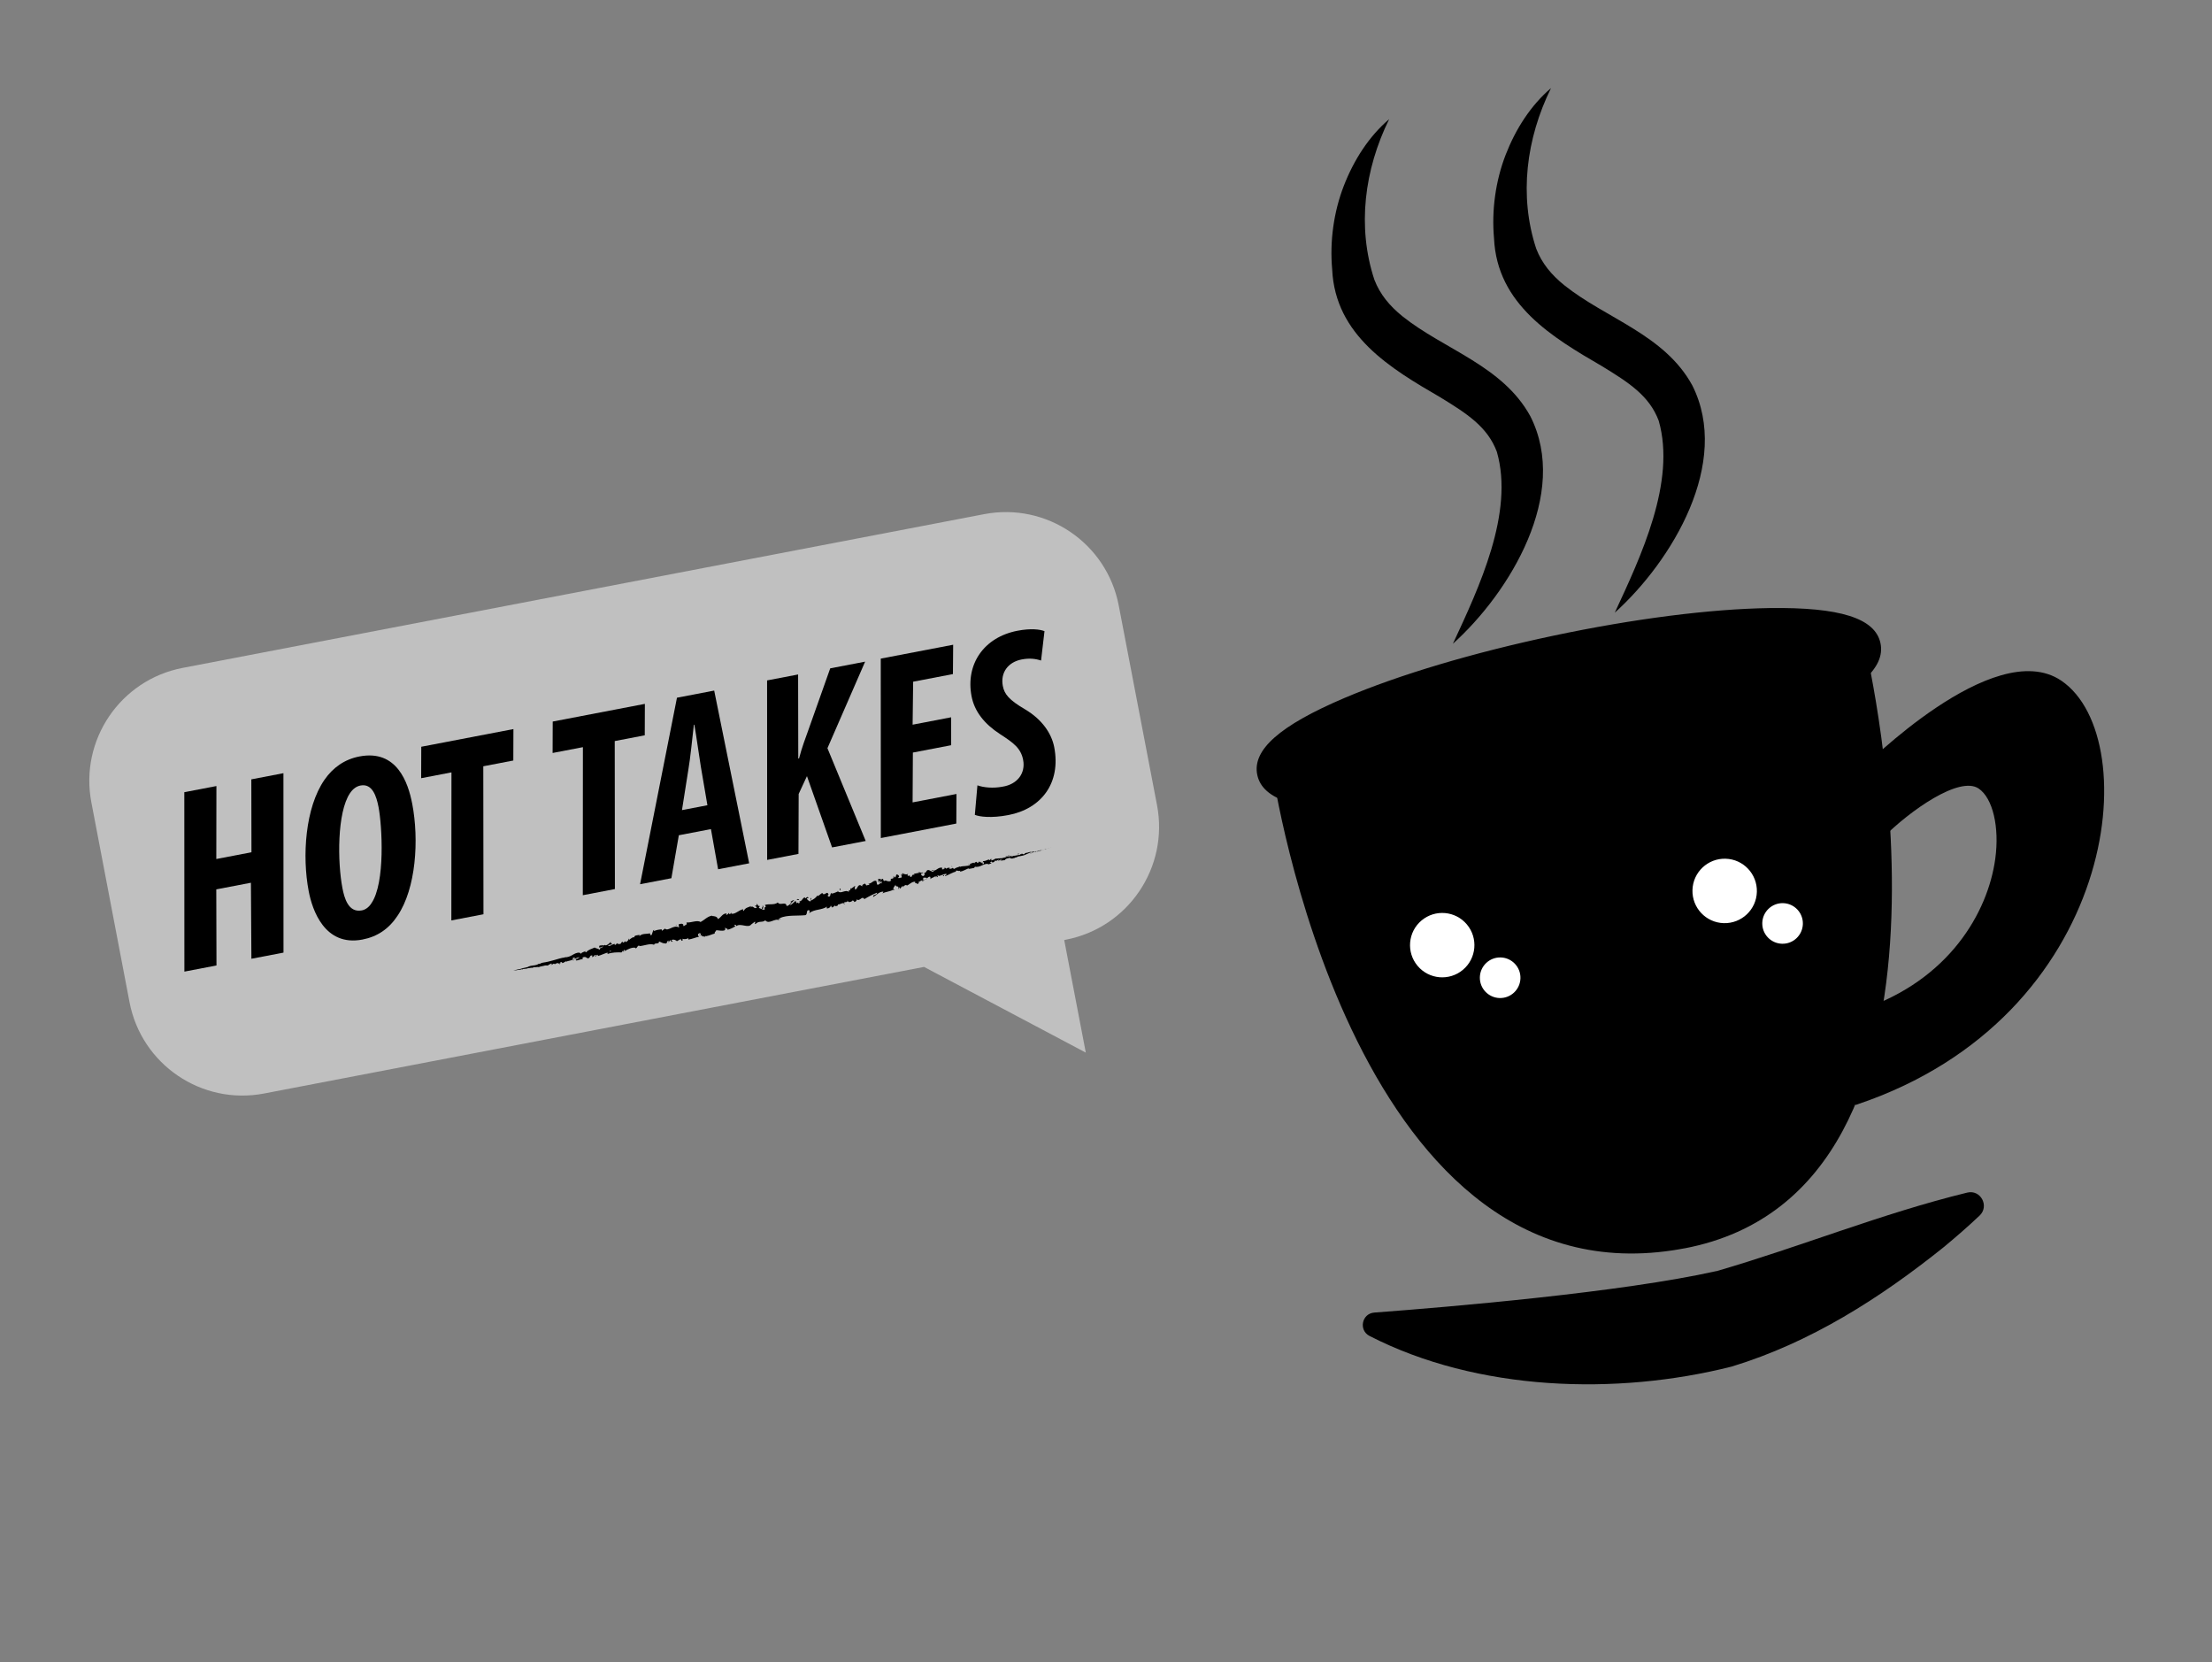 <svg width="185" height="139" viewBox="0 0 185 139" fill="none" xmlns="http://www.w3.org/2000/svg">
<rect x="0" y="0" width="185" height="139" fill="#808080" stroke="none"/>
<g clip-path="url(#clip0_168_832)">
<path d="M7.642 67.097C6.645 61.883 10.063 56.847 15.276 55.847L82.31 42.992C87.525 41.992 92.565 45.41 93.565 50.625L96.767 67.323C97.767 72.539 94.35 77.578 89.134 78.578L89.006 78.603L90.812 88.018L77.282 80.851L22.088 91.436C16.87 92.436 11.83 89.016 10.832 83.797L7.642 67.097Z" fill="white" fill-opacity="0.5" style="fill:white;fill-opacity:0.5;"/>
<path d="M18.1 65.727L18.09 71.828L21.031 71.264L21.02 65.167L23.705 64.652L23.71 79.655L21.026 80.169L20.986 73.812L18.088 74.367L18.105 80.729L15.421 81.244L15.415 66.241L18.1 65.727Z" fill="#774294" style="fill:#774294;fill:color(display-p3 0.468 0.259 0.579);fill-opacity:1;"/>
<path d="M34.474 67.192C35.059 70.24 34.791 74.299 33.246 76.576C32.522 77.673 31.556 78.324 30.31 78.563C27.154 79.168 26.119 76.094 25.819 74.527C25.255 71.587 25.523 67.529 27.145 65.192C27.843 64.192 28.8 63.495 30.066 63.252C33.2 62.651 34.138 65.455 34.472 67.192L34.474 67.192ZM29.274 66.32C28.18 67.933 28.226 72.108 28.638 74.255C28.794 75.071 29.127 76.343 30.264 76.125C30.566 76.067 30.858 75.855 31.064 75.526C32.231 73.834 31.96 69.054 31.659 67.487C31.486 66.585 31.144 65.493 30.155 65.682C29.811 65.748 29.518 65.961 29.274 66.32Z" fill="#774294" style="fill:#774294;fill:color(display-p3 0.468 0.259 0.579);fill-opacity:1;"/>
<path d="M37.758 64.584L35.224 65.07L35.233 62.441L42.94 60.964L42.931 63.592L40.42 64.074L40.434 76.448L37.749 76.963L37.758 64.584Z" fill="#774294" style="fill:#774294;fill:color(display-p3 0.468 0.259 0.579);fill-opacity:1;"/>
<path d="M48.751 62.476L46.217 62.962L46.226 60.334L53.933 58.856L53.924 61.484L51.413 61.966L51.427 74.34L48.743 74.855L48.751 62.476Z" fill="#774294" style="fill:#774294;fill:color(display-p3 0.468 0.259 0.579);fill-opacity:1;"/>
<path d="M56.774 69.842L56.151 73.434L53.532 73.937L56.618 58.341L59.732 57.744L62.657 72.187L60.058 72.685L59.459 69.327L56.774 69.842ZM59.165 67.334L58.617 64.123C58.471 63.237 58.264 61.696 58.073 60.597L58.031 60.606C57.897 61.766 57.729 63.447 57.58 64.298L57.037 67.739L59.161 67.332L59.165 67.334Z" fill="#774294" style="fill:#774294;fill:color(display-p3 0.468 0.259 0.579);fill-opacity:1;"/>
<path d="M64.154 56.895L66.75 56.397L66.763 63.429L66.828 63.417C67.085 62.433 67.356 61.756 67.616 61.019L69.435 55.886L72.355 55.325L69.203 62.563L72.403 70.32L69.591 70.859L67.489 64.897L66.797 66.389L66.779 71.401L64.16 71.904L64.155 56.901L64.154 56.895Z" fill="#774294" style="fill:#774294;fill:color(display-p3 0.468 0.259 0.579);fill-opacity:1;"/>
<path d="M79.547 62.313L76.348 62.927L76.325 67.094L79.996 66.39L79.981 68.864L73.668 70.075L73.662 55.072L79.717 53.911L79.698 56.364L76.371 57.002L76.326 60.596L79.547 59.978L79.551 62.316L79.547 62.313Z" fill="#774294" style="fill:#774294;fill:color(display-p3 0.468 0.259 0.579);fill-opacity:1;"/>
<path d="M81.75 65.669C82.276 65.857 83.068 65.929 83.841 65.781C85.072 65.589 85.787 64.673 85.569 63.536C85.384 62.569 84.762 62.11 83.645 61.39C82.321 60.529 81.499 59.487 81.256 58.219C80.741 55.534 82.29 53.279 85.103 52.74C86.22 52.526 86.974 52.626 87.356 52.774L87.069 55.232C86.595 55.078 86.094 55.018 85.448 55.142C84.311 55.36 83.657 56.243 83.871 57.358C84.003 58.046 84.384 58.527 85.763 59.333C87.144 60.159 87.947 61.317 88.17 62.477C88.746 65.483 87.088 67.626 84.338 68.153C82.879 68.433 81.893 68.289 81.53 68.134L81.747 65.666L81.75 65.669Z" fill="#774294" style="fill:#774294;fill:color(display-p3 0.468 0.259 0.579);fill-opacity:1;"/>
<path d="M87.933 70.866C87.955 70.862 87.944 70.864 87.879 70.879L87.835 70.894L87.936 70.866L87.933 70.866Z" fill="#F0934B" style="fill:#F0934B;fill:color(display-p3 0.941 0.577 0.294);fill-opacity:1;"/>
<path d="M87.493 70.969C87.418 70.989 87.333 71.023 87.383 71.022C87.456 70.991 87.474 70.99 87.554 70.96C87.618 70.945 87.667 70.936 87.659 70.94C87.69 70.934 87.732 70.92 87.793 70.903C87.708 70.919 87.6 70.942 87.489 70.976C87.463 70.981 87.488 70.97 87.493 70.969Z" fill="#F0934B" style="fill:#F0934B;fill:color(display-p3 0.941 0.577 0.294);fill-opacity:1;"/>
<path d="M81.074 72.275L81.118 72.279C81.118 72.279 81.091 72.272 81.074 72.275Z" fill="#F0934B" style="fill:#F0934B;fill:color(display-p3 0.941 0.577 0.294);fill-opacity:1;"/>
<path d="M77.089 73.047C77.119 73.039 77.127 73.02 77.124 73.009C77.098 73.022 77.078 73.038 77.089 73.047Z" fill="#F0934B" style="fill:#F0934B;fill:color(display-p3 0.941 0.577 0.294);fill-opacity:1;"/>
<path d="M76.374 73.028C76.389 73.028 76.404 73.028 76.416 73.029C76.396 73.018 76.381 73.015 76.374 73.028Z" fill="#F0934B" style="fill:#F0934B;fill:color(display-p3 0.941 0.577 0.294);fill-opacity:1;"/>
<path d="M81.073 72.276L80.959 72.265C80.96 72.3 81.021 72.28 81.073 72.276Z" fill="#F0934B" style="fill:#F0934B;fill:color(display-p3 0.941 0.577 0.294);fill-opacity:1;"/>
<path d="M86.628 71.239C86.651 71.232 86.667 71.222 86.684 71.216L86.63 71.236L86.632 71.241L86.628 71.239Z" fill="#F0934B" style="fill:#F0934B;fill:color(display-p3 0.941 0.577 0.294);fill-opacity:1;"/>
<path d="M82.81 71.841L82.842 71.835C82.842 71.835 82.855 71.809 82.862 71.795L82.81 71.841Z" fill="#F0934B" style="fill:#F0934B;fill:color(display-p3 0.941 0.577 0.294);fill-opacity:1;"/>
<path d="M84.155 71.564C84.123 71.571 84.125 71.627 84.118 71.656C84.131 71.629 84.152 71.613 84.177 71.602C84.175 71.591 84.167 71.58 84.155 71.564Z" fill="#F0934B" style="fill:#F0934B;fill:color(display-p3 0.941 0.577 0.294);fill-opacity:1;"/>
<path d="M86.307 71.211L86.343 71.198C86.343 71.198 86.318 71.206 86.307 71.211Z" fill="#F0934B" style="fill:#F0934B;fill:color(display-p3 0.941 0.577 0.294);fill-opacity:1;"/>
<path d="M81.842 72.016C81.842 72.016 81.828 71.994 81.821 71.989C81.823 72.001 81.831 72.009 81.842 72.016Z" fill="#F0934B" style="fill:#F0934B;fill:color(display-p3 0.941 0.577 0.294);fill-opacity:1;"/>
<path d="M44.489 80.912C44.489 80.912 44.488 80.909 44.488 80.906C44.478 80.907 44.476 80.911 44.489 80.912Z" fill="#F0934B" style="fill:#F0934B;fill:color(display-p3 0.941 0.577 0.294);fill-opacity:1;"/>
<path d="M42.908 81.144L42.931 81.136L42.934 81.136L42.908 81.144Z" fill="#F0934B" style="fill:#F0934B;fill:color(display-p3 0.941 0.577 0.294);fill-opacity:1;"/>
<path d="M75.094 73.113C75.094 73.113 75.096 73.112 75.099 73.112C75.127 73.092 75.111 73.098 75.094 73.113Z" fill="#F0934B" style="fill:#F0934B;fill:color(display-p3 0.941 0.577 0.294);fill-opacity:1;"/>
<path d="M63.744 75.699C63.904 75.81 63.575 75.929 63.806 76.041C63.774 75.982 63.925 75.753 63.744 75.699Z" fill="#F0934B" style="fill:#F0934B;fill:color(display-p3 0.941 0.577 0.294);fill-opacity:1;"/>
<path d="M86.594 71.246L86.54 71.262C86.566 71.257 86.583 71.254 86.594 71.246Z" fill="#F0934B" style="fill:#F0934B;fill:color(display-p3 0.941 0.577 0.294);fill-opacity:1;"/>
<path d="M63.806 76.041L63.828 76.052C63.819 76.047 63.812 76.043 63.806 76.041Z" fill="#F0934B" style="fill:#F0934B;fill:color(display-p3 0.941 0.577 0.294);fill-opacity:1;"/>
<path d="M72.248 73.787C72.259 73.812 72.277 73.83 72.292 73.845C72.289 73.831 72.277 73.812 72.248 73.787Z" fill="#F0934B" style="fill:#F0934B;fill:color(display-p3 0.941 0.577 0.294);fill-opacity:1;"/>
<path d="M74.427 73.538L74.369 73.532C74.394 73.539 74.413 73.541 74.427 73.538Z" fill="#F0934B" style="fill:#F0934B;fill:color(display-p3 0.941 0.577 0.294);fill-opacity:1;"/>
<path d="M71.195 74.236C71.164 74.23 71.149 74.212 71.115 74.24C71.12 74.248 71.126 74.252 71.13 74.255C71.141 74.232 71.156 74.217 71.195 74.233L71.195 74.236Z" fill="#F0934B" style="fill:#F0934B;fill:color(display-p3 0.941 0.577 0.294);fill-opacity:1;"/>
<path d="M70.045 74.49C70.045 74.49 70.063 74.508 70.074 74.517C70.085 74.512 70.099 74.507 70.11 74.502L70.046 74.493L70.045 74.49Z" fill="#F0934B" style="fill:#F0934B;fill:color(display-p3 0.941 0.577 0.294);fill-opacity:1;"/>
<path d="M48.014 80.294C47.984 80.279 47.963 80.26 47.944 80.239C47.974 80.287 47.805 80.334 48.014 80.294Z" fill="#F0934B" style="fill:#F0934B;fill:color(display-p3 0.941 0.577 0.294);fill-opacity:1;"/>
<path d="M86.624 71.224C86.624 71.224 86.609 71.236 86.593 71.242L86.628 71.229C86.628 71.229 86.63 71.223 86.621 71.221L86.624 71.224Z" fill="#F0934B" style="fill:#F0934B;fill:color(display-p3 0.941 0.577 0.294);fill-opacity:1;"/>
<path d="M71.417 75.431L71.23 75.452C71.283 75.453 71.352 75.446 71.417 75.431Z" fill="#F0934B" style="fill:#F0934B;fill:color(display-p3 0.941 0.577 0.294);fill-opacity:1;"/>
<path d="M56.297 78.673L56.258 78.697C56.275 78.697 56.289 78.691 56.297 78.673Z" fill="#F0934B" style="fill:#F0934B;fill:color(display-p3 0.941 0.577 0.294);fill-opacity:1;"/>
<path d="M70.696 75.604C70.652 75.559 70.609 75.535 70.568 75.522C70.561 75.535 70.558 75.548 70.555 75.566L70.695 75.601L70.696 75.604Z" fill="#F0934B" style="fill:#F0934B;fill:color(display-p3 0.941 0.577 0.294);fill-opacity:1;"/>
<path d="M46.764 80.601C46.942 80.576 46.831 80.515 46.859 80.465C47.063 80.405 46.97 80.506 47.049 80.532C47.176 80.49 47.259 80.397 47.356 80.382C47.367 80.394 47.386 80.397 47.369 80.418C47.493 80.326 47.779 80.342 47.918 80.221C47.931 80.227 47.941 80.234 47.945 80.239C47.908 80.199 47.893 80.152 47.892 80.117C47.972 80.101 48.022 80.027 48.069 80.083C48.02 80.092 48.022 80.118 48.003 80.14L48.08 80.095C48.173 80.169 47.975 80.148 47.99 80.213C48.144 80.154 48.314 80.039 48.441 80.041C48.487 80.129 48.16 80.13 48.343 80.178L48.146 80.18C48.324 80.293 48.027 80.191 48.196 80.315C48.452 80.298 48.466 80.219 48.722 80.202C48.766 80.138 48.687 80.126 48.731 80.065C49.062 79.895 49.066 80.26 49.297 80.08C49.35 79.999 49.344 79.865 49.548 79.896L49.511 80.027C49.756 79.995 49.609 79.829 49.883 79.859C49.849 79.915 49.703 79.934 49.743 79.945C49.929 80.009 49.844 79.854 49.968 79.828L50.021 79.933C50.274 79.869 50.539 79.73 50.819 79.65C50.812 79.689 50.77 79.736 50.846 79.76C51.193 79.631 51.616 79.624 51.984 79.639L52.09 79.5C52.121 79.494 52.16 79.54 52.13 79.569C52.275 79.586 52.121 79.494 52.175 79.437C52.251 79.413 52.293 79.482 52.252 79.528C52.469 79.386 52.883 79.177 53.164 79.256L53.123 79.302C53.331 79.312 53.287 79.005 53.493 79.084L53.464 79.113C53.9 79.082 54.341 78.862 54.709 78.998C54.726 78.794 55.149 78.999 55.114 78.723C55.386 78.806 55.328 78.871 55.692 78.895C55.785 78.889 55.789 78.694 55.894 78.641L55.931 78.787L56.048 78.6L56.17 78.759L56.268 78.699C56.223 78.699 56.164 78.651 56.159 78.608C56.307 78.506 56.584 78.627 56.605 78.705L56.966 78.498C56.972 78.561 56.911 78.596 56.868 78.646C57.042 78.448 56.941 78.8 57.101 78.616C57.069 78.587 57.095 78.523 57.092 78.491C57.209 78.563 57.425 78.522 57.576 78.448L57.568 78.562C57.862 78.529 58.168 78.385 58.491 78.317C58.362 78.292 58.345 78.094 58.438 78.056L58.516 78.215C58.552 78.099 58.401 78.172 58.499 78.018C58.624 78.011 58.624 78.194 58.566 78.261L58.699 78.171C58.72 78.22 58.691 78.255 58.695 78.319C58.731 78.2 58.989 78.437 59.032 78.234L59.053 78.283C59.38 78.217 59.513 78.127 59.775 78.062C59.746 77.911 59.857 77.922 59.907 77.783C60.111 77.788 60.356 77.862 60.585 77.798C60.732 77.687 60.602 77.659 60.656 77.551C60.699 77.687 60.929 77.623 60.832 77.75C61.108 77.668 61.184 77.644 61.512 77.452C61.462 77.403 61.412 77.388 61.422 77.334C61.479 77.296 61.58 77.359 61.587 77.428L61.573 77.446C61.922 77.146 62.586 77.656 62.834 77.29L62.82 77.307L63.113 77.08C63.27 77.07 63.046 77.208 63.179 77.271C63.478 76.954 63.745 77.18 64.003 76.956C64.325 77.331 64.797 76.745 65.163 76.949L65.124 76.853C65.181 76.736 65.231 76.889 65.295 76.9C65.269 76.823 65.19 76.829 65.225 76.763C65.862 76.491 66.634 76.596 67.337 76.526C67.594 76.495 67.362 75.976 67.73 76.141L67.683 76.348C68.137 76.007 68.715 76.115 69.167 75.81C69.146 75.858 69.157 75.915 69.109 75.924C69.244 76.031 69.496 75.838 69.473 75.731C69.551 75.724 69.514 75.823 69.573 75.868C69.695 75.921 69.797 75.636 69.881 75.755C69.897 75.773 69.862 75.806 69.843 75.819C69.896 75.738 70.165 75.757 70.065 75.623C70.266 75.652 70.405 75.472 70.572 75.526C70.629 75.335 70.905 75.53 70.882 75.286C70.924 75.535 71.25 75.404 71.341 75.263C71.319 75.347 71.46 75.314 71.437 75.428C71.569 75.391 71.681 75.316 71.629 75.199C71.941 75.425 72.069 74.849 72.292 75.181C72.659 74.957 73.006 74.782 73.35 74.642C73.389 74.874 72.963 74.76 73.033 75.001C73.349 74.819 73.497 74.579 73.846 74.553C73.939 74.561 73.82 74.664 73.799 74.709C74.117 74.533 74.457 74.569 74.728 74.372C74.732 74.392 74.706 74.423 74.678 74.446C74.735 74.424 74.822 74.445 74.794 74.347L74.744 74.39C74.617 74.266 74.91 74.03 74.905 73.955C74.87 74.262 75.217 73.954 75.14 74.349C75.176 74.322 75.211 74.262 75.188 74.198C75.251 74.204 75.278 74.237 75.235 74.325C75.436 74.219 75.337 74.134 75.529 74.089C75.538 74.137 75.505 74.164 75.496 74.225C75.572 74.11 75.65 73.995 75.821 73.994C75.817 74.025 75.844 74.055 75.796 74.067C76.072 73.982 76.218 73.715 76.542 73.726C76.495 73.942 76.661 73.765 76.716 73.926L76.869 73.835L76.786 73.771C76.93 73.737 77.031 73.588 77.168 73.612L77.077 73.706L77.339 73.609L77.172 73.585C77.299 73.466 77.11 73.385 77.313 73.384C77.277 73.409 77.458 73.353 77.555 73.429C77.615 73.361 77.676 73.291 77.791 73.307C77.829 73.35 77.808 73.487 77.834 73.514C77.873 73.368 78.162 73.395 78.22 73.237C78.198 73.276 78.213 73.356 78.228 73.371L78.264 73.252C78.338 73.27 78.352 73.282 78.356 73.349C78.56 73.319 78.249 73.172 78.507 73.196C78.488 73.209 78.502 73.221 78.466 73.248C78.714 73.233 78.914 73.074 79.145 73.068C79.244 73.196 78.961 73.15 79.063 73.255C79.373 73.145 79.68 72.921 79.994 72.879L79.935 72.878C79.934 72.678 80.184 72.916 80.319 72.79C80.284 72.811 80.293 72.904 80.298 72.882C80.514 72.858 80.717 72.728 81.022 72.596L80.993 72.649C81.125 72.659 81.324 72.591 81.463 72.576C81.494 72.523 81.571 72.511 81.512 72.464C81.975 72.59 82.272 72.153 82.679 72.246C82.634 72.257 82.582 72.306 82.618 72.296L82.921 72.185C82.884 72.133 82.872 72.159 82.795 72.129C82.828 72.085 82.907 72.037 82.986 72.019C82.856 72.091 83.01 72.112 83.075 72.129C83.061 72.114 83.077 72.09 83.067 72.071C83.253 72.133 83.067 71.95 83.306 71.966L83.301 71.997C83.379 71.961 83.448 71.907 83.54 71.895C83.592 71.947 83.458 71.943 83.466 71.998C83.592 71.962 83.689 71.822 83.816 71.857C83.766 71.887 83.69 71.904 83.639 71.935C83.78 71.976 83.79 71.953 83.885 71.941L83.877 71.942L84.096 71.915L84.039 71.911C84.163 71.728 84.354 71.804 84.546 71.667C84.359 71.797 84.521 71.722 84.521 71.781C84.577 71.781 84.665 71.777 84.646 71.801C84.735 71.731 84.82 71.788 84.946 71.69C84.955 71.706 85.053 71.664 85.041 71.71C85.168 71.662 85.005 71.691 85.01 71.669C85.2 71.568 85.492 71.603 85.766 71.462C86.009 71.374 86.046 71.326 86.275 71.255C86.356 71.252 86.22 71.307 86.22 71.307C86.349 71.291 86.444 71.264 86.561 71.224C86.54 71.237 86.563 71.239 86.601 71.237C86.696 71.21 86.658 71.194 86.787 71.172C86.765 71.185 86.743 71.204 86.7 71.227C86.81 71.188 86.917 71.147 87.032 71.113C87.065 71.116 86.964 71.147 86.927 71.166C87.055 71.127 87.261 71.066 87.299 71.044L87.213 71.061C87.262 71.052 87.24 71.064 87.205 71.077C87.095 71.119 87.044 71.114 87.034 71.11L87.115 71.086C87.021 71.074 86.783 71.17 86.618 71.213L86.679 71.163L86.515 71.233C86.477 71.232 86.447 71.217 86.528 71.192C86.403 71.201 86.426 71.23 86.317 71.233C86.306 71.232 86.311 71.228 86.319 71.224L86.205 71.26C86.226 71.247 86.179 71.233 86.251 71.225C86.033 71.24 85.918 71.33 85.831 71.311L85.848 71.308C85.559 71.384 85.826 71.347 85.621 71.443L85.451 71.372L85.431 71.423C85.4 71.429 85.34 71.441 85.348 71.418C85.243 71.474 85.371 71.435 85.312 71.478C85.157 71.467 84.918 71.59 84.865 71.517C84.822 71.567 85.01 71.516 84.863 71.579C84.797 71.498 84.687 71.634 84.544 71.623C84.574 71.564 84.707 71.565 84.562 71.549C84.501 71.649 84.298 71.585 84.189 71.62C84.204 71.694 83.951 71.701 83.77 71.768C83.776 71.741 83.407 71.799 83.222 71.803L83.225 71.787C83.211 71.881 83.026 71.905 82.899 71.95C82.891 71.892 82.91 71.865 82.976 71.826L82.851 71.85C82.828 71.887 82.795 71.911 82.717 71.938L82.732 71.861C82.568 71.896 82.42 72.015 82.197 72.008C82.203 72.084 82.41 72.168 82.2 72.27C82.184 72.232 82.16 72.168 82.213 72.138C82.194 72.147 82.151 72.185 82.109 72.178L82.184 72.093C82.082 72.083 82.147 72.159 82.069 72.168C82.058 72.111 82.001 72.14 82.004 72.092C82.023 72.083 82.076 72.102 82.101 72.074C82.011 72.082 81.9 72.071 81.854 72.032C81.869 72.065 81.869 72.112 81.811 72.132C81.647 72.169 81.738 72.073 81.636 72.063C81.604 72.113 81.491 72.09 81.508 72.181C81.46 72.191 81.44 72.15 81.415 72.128C81.338 72.185 81.02 72.222 81.139 72.302L81.163 72.304C81.163 72.304 81.154 72.305 81.15 72.312C80.894 72.467 80.559 72.381 80.292 72.482L80.285 72.448C80.129 72.523 79.922 72.55 79.823 72.652C79.775 72.661 79.695 72.612 79.703 72.563C79.583 72.615 79.577 72.661 79.382 72.639C79.494 72.547 79.325 72.591 79.5 72.566C79.33 72.57 79.278 72.515 79.125 72.656C79.164 72.548 78.974 72.558 78.903 72.604L79.033 72.65C78.948 72.681 78.87 72.69 78.788 72.697L78.8 72.559C78.425 72.463 78.258 72.958 77.938 72.736C77.871 72.849 78.135 72.766 78.083 72.894C77.924 72.91 77.718 72.743 77.67 72.752C77.439 72.717 77.519 72.996 77.285 72.991C77.326 73.036 77.383 73.164 77.229 73.25C77.069 73.266 76.989 73.075 77.077 73.013C77.113 73.001 77.136 73.014 77.137 73.031C77.181 73.002 77.242 72.967 77.169 72.925L77.162 72.979C77.073 72.944 76.861 72.993 76.892 72.895C76.786 72.969 76.86 72.99 76.953 72.999C76.737 72.964 76.644 73.058 76.427 73.053C76.467 73.075 76.51 73.131 76.479 73.137C76.165 73.132 76.371 73.267 76.172 73.335C76.037 73.278 76.168 73.129 75.98 73.242C75.841 73.212 75.921 73.103 75.96 73.048C75.799 73.191 75.595 73.05 75.486 73.05L75.574 72.986C75.522 73.023 75.474 73.032 75.423 73.042L75.504 73.141C75.44 73.133 75.392 73.142 75.383 73.097C75.34 73.181 75.47 73.272 75.376 73.396C75.285 73.354 75.155 73.506 75.095 73.364C75.349 73.365 75.035 73.219 75.235 73.154C75.198 73.179 75.15 73.188 75.09 73.182C75.078 73.167 75.09 73.15 75.105 73.138C74.843 73.05 75.038 73.328 74.797 73.377C74.809 73.286 74.703 73.227 74.67 73.251C74.766 73.233 74.748 73.383 74.676 73.468C74.507 73.433 74.521 73.554 74.438 73.564L74.537 73.574C74.526 73.668 74.447 73.674 74.347 73.723C74.323 73.657 74.435 73.656 74.389 73.632C74.305 73.81 74.084 73.531 73.942 73.671C73.851 73.626 73.896 73.505 73.82 73.479C73.661 73.633 73.592 73.399 73.418 73.535C73.501 73.643 73.504 73.613 73.393 73.758L73.694 73.606L73.529 73.823C73.626 73.805 73.716 73.705 73.779 73.711C73.704 73.828 73.707 73.798 73.774 73.886C73.601 73.736 73.537 74.049 73.355 73.96L73.292 73.66C73.031 73.574 72.919 73.899 72.602 73.889L72.711 73.921C72.697 74.051 72.53 73.98 72.446 74.049C72.432 73.945 72.363 73.92 72.308 73.866C72.331 73.941 72.089 73.908 72.109 74.117L71.944 74.01C71.689 74.005 71.737 74.365 71.496 74.382C71.539 74.252 71.417 74.202 71.555 74.087C71.478 74.102 71.403 74.099 71.418 74.172C71.357 74.116 71.236 74.361 71.142 74.275C71.12 74.33 71.136 74.442 71.047 74.453C71.032 74.435 71.037 74.402 71.037 74.402C71.047 74.453 70.918 74.504 71.019 74.603C70.707 74.323 70.36 74.776 70.087 74.537C69.927 74.609 69.73 74.691 69.579 74.731C69.581 74.696 69.569 74.677 69.599 74.683C69.365 74.628 69.541 75.025 69.276 74.966C69.112 74.818 69.382 74.843 69.29 74.793C69.175 74.44 69.011 74.905 68.801 74.733L68.836 74.703C68.686 74.608 68.566 74.905 68.358 74.927C68.358 74.927 68.36 74.894 68.347 74.873C68.25 75.089 68.005 75.21 67.822 75.304C67.852 75.148 67.892 75.208 67.823 75.074C67.739 75.114 67.901 75.301 67.737 75.379C67.662 75.314 67.522 75.273 67.469 75.124L67.632 75.078C67.502 74.897 67.421 75.133 67.326 75.116L67.318 75.026C67.075 75.111 67.12 75.333 66.846 75.379L66.89 75.439C66.794 75.69 66.739 75.344 66.629 75.539L66.535 75.327C66.45 75.402 66.243 75.619 66.079 75.7C66.14 75.512 66.325 75.382 66.43 75.256C66.334 75.274 66.106 75.347 66.082 75.467C66.114 75.437 66.152 75.371 66.198 75.397C66.119 75.598 65.983 75.722 65.79 75.762C65.727 75.323 65.264 75.768 65.049 75.464C64.747 75.702 64.361 75.549 63.971 75.668C64.188 75.972 63.857 75.705 63.96 76.042C63.874 76.085 63.836 76.086 63.824 76.068L63.499 75.927C63.409 75.844 63.569 75.831 63.543 75.756C63.334 75.776 63.425 75.632 63.271 75.57C63.326 75.686 63.24 75.761 63.115 75.741L63.312 75.862C63.071 76.109 63.003 75.633 62.761 75.879L62.826 75.752C62.694 75.848 62.289 75.876 62.207 76.183C62.17 76.149 62.116 76.065 62.176 76.024C61.819 76.066 61.468 76.496 61.159 76.393L61.166 76.306C61.105 76.345 61.088 76.486 60.988 76.423C60.984 76.388 60.995 76.336 60.965 76.336C60.937 76.374 60.826 76.519 60.73 76.493L60.782 76.383C60.418 76.358 60.312 76.73 60.041 76.852C59.987 76.615 59.704 76.602 59.562 76.596L59.555 76.562C59.158 76.629 58.934 76.92 58.587 77.096C58.302 76.903 57.795 77.18 57.4 77.132C57.464 77.158 57.431 77.309 57.37 77.347C57.275 77.324 57.169 77.559 57.135 77.351L57.166 77.345C57.058 77.165 56.894 77.261 56.755 77.291L56.792 77.558C56.347 77.269 55.883 77.924 55.611 77.643C55.539 77.728 55.432 77.754 55.36 77.838L55.334 77.705C55.086 77.732 54.965 77.746 54.676 77.855L54.714 77.747C54.547 77.782 54.589 78.172 54.436 78.219L54.346 78.042C54.054 78.118 53.722 78.032 53.474 78.274C53.472 78.248 53.47 78.192 53.513 78.172C53.374 78.201 52.956 78.19 53.062 78.421C53.023 78.263 52.759 78.482 52.617 78.588L52.615 78.468C52.516 78.646 52.521 78.686 52.343 78.771C52.295 78.768 52.283 78.691 52.348 78.705C52.187 78.683 52.258 78.837 52.067 78.824L52.118 78.737C51.964 78.767 51.986 78.801 51.919 78.902C51.835 78.968 51.627 78.944 51.583 78.855C51.575 78.918 51.511 79.016 51.416 79.01C51.395 78.979 51.424 78.947 51.436 78.933C51.167 78.928 51.087 79.144 50.891 79.088C50.879 79.055 50.864 79.043 50.849 79.037C51.048 78.987 51.213 78.952 51.197 78.964C51.176 78.868 51.01 78.897 51.109 78.733C50.997 78.84 50.809 79.047 50.641 79.047C50.631 79.04 50.621 79.033 50.612 79.02L50.627 79.005C50.589 79.007 50.557 79.025 50.532 79.047C50.479 79.046 50.443 79.044 50.395 79.056C50.359 78.989 50.203 79.066 50.121 79.085C50.15 79.177 50.04 79.189 50.156 79.24C50.141 79.237 50.169 79.226 50.221 79.207C50.232 79.202 50.245 79.197 50.253 79.189L50.249 79.199C50.302 79.183 50.369 79.164 50.447 79.14C50.395 79.206 50.337 79.261 50.235 79.234C50.207 79.304 50.177 79.378 50.157 79.414C50.016 79.308 49.79 79.296 49.741 79.226C49.507 79.341 49.17 79.415 49.051 79.611C48.984 79.648 48.961 79.587 48.928 79.57C48.965 79.545 49.013 79.533 49.031 79.506C48.901 79.581 48.621 79.629 48.61 79.74C48.424 79.738 48.687 79.619 48.449 79.7L48.474 79.66C48.217 79.642 48.039 79.761 47.853 79.865C47.664 79.972 47.466 80.063 47.182 80.043C47.221 80.045 47.241 80.044 47.253 80.056C46.942 80.096 46.636 80.195 46.329 80.284C46.022 80.372 45.713 80.452 45.408 80.493C45.237 80.525 45.227 80.56 45.127 80.609L45.08 80.579L44.914 80.667C44.668 80.753 44.464 80.706 44.159 80.835L44.204 80.842C44.092 80.869 43.846 80.94 43.863 80.922C43.852 80.927 43.829 80.943 43.783 80.949L43.781 80.94L43.5 81.027C43.283 81.08 43.529 80.995 43.213 81.085C43.116 81.115 42.968 81.158 42.926 81.169C42.974 81.157 43.046 81.137 43.05 81.14L42.943 81.166C42.923 81.173 42.839 81.18 43.109 81.143L43.297 81.107L43.358 81.104L43.201 81.128C43.291 81.12 43.347 81.106 43.41 81.094C43.424 81.094 43.454 81.094 43.491 81.09C43.551 81.079 43.612 81.061 43.671 81.041C43.695 81.045 43.591 81.071 43.718 81.056C43.801 81.031 43.631 81.049 43.773 81.019C43.866 81.013 43.839 81.029 43.943 81.001C43.959 81.007 43.94 81.013 43.897 81.024C43.99 81.001 44.145 80.98 44.188 80.954C44.286 80.959 44.503 80.893 44.502 80.935C44.529 80.921 44.659 80.875 44.744 80.856C44.6 80.939 45.067 80.803 45.04 80.879C45.143 80.803 45.456 80.787 45.651 80.712C45.64 80.719 45.62 80.735 45.602 80.733C45.72 80.719 45.758 80.735 45.836 80.738C45.835 80.673 46.012 80.628 46.1 80.566C46.258 80.607 46.033 80.662 46.091 80.716C46.072 80.663 46.326 80.62 46.265 80.579C46.384 80.6 46.363 80.584 46.431 80.633C46.431 80.538 46.528 80.599 46.605 80.525C46.774 80.543 46.666 80.608 46.831 80.55C46.92 80.568 46.776 80.629 46.776 80.629L46.764 80.601ZM50.806 79.617C50.773 79.629 50.742 79.635 50.723 79.642C50.74 79.638 50.765 79.631 50.806 79.617ZM51.15 79.545C51.106 79.55 51.055 79.56 51.002 79.573C50.981 79.542 50.988 79.502 51.022 79.496C51.009 79.522 51.093 79.526 51.152 79.544L51.15 79.545ZM50.273 79.032C50.324 79.005 50.347 79.018 50.356 79.037C50.331 79.044 50.304 79.056 50.266 79.072C50.266 79.075 50.264 79.081 50.262 79.084C50.264 79.063 50.264 79.046 50.273 79.032Z" fill="#00B28F" style="fill:#00B28F;fill:color(display-p3 0 0.698 0.561);fill-opacity:1;"/>
<path d="M50.205 79.18C50.205 79.18 50.195 79.188 50.185 79.193C50.197 79.199 50.21 79.203 50.222 79.206L50.233 79.172C50.233 79.172 50.213 79.176 50.205 79.18Z" fill="#F0934B" style="fill:#F0934B;fill:color(display-p3 0.941 0.577 0.294);fill-opacity:1;"/>
<path d="M81.126 72.282L81.117 72.284C81.117 72.284 81.129 72.287 81.133 72.293C81.127 72.291 81.127 72.288 81.123 72.283L81.126 72.282Z" fill="#F0934B" style="fill:#F0934B;fill:color(display-p3 0.941 0.577 0.294);fill-opacity:1;"/>
<path d="M55.934 78.815L55.924 78.78L55.901 78.818L55.934 78.815Z" fill="#F0934B" style="fill:#F0934B;fill:color(display-p3 0.941 0.577 0.294);fill-opacity:1;"/>
<path d="M83.064 72.123C83.064 72.123 83.078 72.132 83.094 72.136C83.093 72.13 83.08 72.126 83.064 72.123Z" fill="#F0934B" style="fill:#F0934B;fill:color(display-p3 0.941 0.577 0.294);fill-opacity:1;"/>
<path d="M83.874 71.93L83.993 71.922C83.941 71.923 83.903 71.927 83.874 71.93Z" fill="#F0934B" style="fill:#F0934B;fill:color(display-p3 0.941 0.577 0.294);fill-opacity:1;"/>
<path d="M84.5 71.798C84.5 71.798 84.505 71.78 84.507 71.774L84.5 71.798Z" fill="#F0934B" style="fill:#F0934B;fill:color(display-p3 0.941 0.577 0.294);fill-opacity:1;"/>
<path d="M74.675 74.447C74.675 74.447 74.659 74.453 74.654 74.459C74.604 74.498 74.641 74.479 74.675 74.447Z" fill="#F0934B" style="fill:#F0934B;fill:color(display-p3 0.941 0.577 0.294);fill-opacity:1;"/>
<path d="M77.549 73.427C77.522 73.456 77.497 73.485 77.466 73.508C77.522 73.504 77.562 73.496 77.549 73.427Z" fill="#F0934B" style="fill:#F0934B;fill:color(display-p3 0.941 0.577 0.294);fill-opacity:1;"/>
<path d="M77.328 73.537C77.386 73.549 77.427 73.533 77.466 73.504C77.422 73.507 77.369 73.505 77.328 73.537Z" fill="#F0934B" style="fill:#F0934B;fill:color(display-p3 0.941 0.577 0.294);fill-opacity:1;"/>
<path d="M87.179 71.086L87.211 71.08C87.211 71.08 87.211 71.077 87.213 71.073L87.179 71.086Z" fill="#F0934B" style="fill:#F0934B;fill:color(display-p3 0.941 0.577 0.294);fill-opacity:1;"/>
<path d="M87.212 71.072L87.246 71.06C87.231 71.063 87.217 71.065 87.212 71.072Z" fill="#F0934B" style="fill:#F0934B;fill:color(display-p3 0.941 0.577 0.294);fill-opacity:1;"/>
<path d="M87.313 71.043L87.242 71.065C87.268 71.06 87.296 71.049 87.313 71.043Z" fill="#F0934B" style="fill:#F0934B;fill:color(display-p3 0.941 0.577 0.294);fill-opacity:1;"/>
<path d="M86.36 71.3L86.353 71.314C86.353 71.314 86.361 71.306 86.36 71.3Z" fill="#F0934B" style="fill:#F0934B;fill:color(display-p3 0.941 0.577 0.294);fill-opacity:1;"/>
<path d="M86.114 71.373C86.173 71.361 86.266 71.355 86.349 71.324L86.356 71.314C86.32 71.342 86.166 71.339 86.116 71.372L86.114 71.373Z" fill="#F0934B" style="fill:#F0934B;fill:color(display-p3 0.941 0.577 0.294);fill-opacity:1;"/>
<path d="M85.028 71.447L85.243 71.415C85.203 71.404 85.147 71.392 85.243 71.37C84.966 71.37 85.307 71.396 85.028 71.447Z" fill="#F0934B" style="fill:#F0934B;fill:color(display-p3 0.941 0.577 0.294);fill-opacity:1;"/>
<path d="M84.368 71.554C84.479 71.52 84.362 71.522 84.362 71.51C84.295 71.544 84.279 71.553 84.368 71.554Z" fill="#F0934B" style="fill:#F0934B;fill:color(display-p3 0.941 0.577 0.294);fill-opacity:1;"/>
<path d="M79.633 72.515L79.624 72.418C79.538 72.45 79.631 72.456 79.633 72.515Z" fill="#F0934B" style="fill:#F0934B;fill:color(display-p3 0.941 0.577 0.294);fill-opacity:1;"/>
<path d="M78.847 73.223L78.946 73.263L78.965 73.162L78.847 73.223Z" fill="#F0934B" style="fill:#F0934B;fill:color(display-p3 0.941 0.577 0.294);fill-opacity:1;"/>
<path d="M78.15 72.612L78.183 72.588L78.046 72.656L78.15 72.612Z" fill="#F0934B" style="fill:#F0934B;fill:color(display-p3 0.941 0.577 0.294);fill-opacity:1;"/>
<path d="M70.217 74.31L70.281 74.475C70.332 74.432 70.3 74.238 70.217 74.31Z" fill="#F0934B" style="fill:#F0934B;fill:color(display-p3 0.941 0.577 0.294);fill-opacity:1;"/>
<path d="M66.841 75.25C66.784 75.169 66.674 75.135 66.635 75.236C66.713 75.23 66.806 75.283 66.841 75.25Z" fill="#F0934B" style="fill:#F0934B;fill:color(display-p3 0.941 0.577 0.294);fill-opacity:1;"/>
<path d="M56.556 77.382L56.614 77.315L56.496 77.388L56.556 77.382Z" fill="#F0934B" style="fill:#F0934B;fill:color(display-p3 0.941 0.577 0.294);fill-opacity:1;"/>
<path d="M172.288 57.085C166.831 53.384 155.935 64.348 155.935 64.348L148.842 86.55L155.237 92.166C176.996 84.866 179.202 61.776 172.288 57.085ZM156.11 85.648L152.32 82.321L156.524 69.159C156.524 69.159 162.985 62.663 166.218 64.856C170.316 67.634 169.007 81.321 156.112 85.645L156.11 85.648Z" fill="#A15FC4" style="fill:#A15FC4;fill:color(display-p3 0.631 0.372 0.769);fill-opacity:1;"/>
<path d="M156.524 86.883L155.694 84.413C162.999 81.962 166.258 76.299 166.873 71.815C167.238 69.156 166.666 66.739 165.486 65.936C163.887 64.854 159.746 67.768 157.447 70.078L155.597 68.24C156.803 67.026 163.016 61.112 166.947 63.778C169.011 65.178 169.972 68.393 169.455 72.168C168.736 77.427 164.959 84.054 156.524 86.883Z" fill="#EAFFFB" style="fill:#EAFFFB;fill:color(display-p3 0.916 1 0.984);fill-opacity:1;"/>
<path d="M140.91 104.377C140.719 104.414 140.531 104.447 140.339 104.478C140.199 104.502 140.062 104.522 139.922 104.546C112.889 108.648 106.43 64.53 106.43 64.53C105.863 61.85 116.497 57.328 130.188 54.432C143.876 51.538 155.433 51.365 156.001 54.051L156.004 54.068C156.231 55.036 166.504 99.472 140.91 104.38L140.91 104.377Z" fill="#A15FC4" style="fill:#A15FC4;fill:color(display-p3 0.631 0.372 0.769);fill-opacity:1;"/>
<path d="M130.058 65.915C124.257 67.028 118.781 67.668 114.433 67.733C108.544 67.818 105.594 66.886 105.152 64.798C104.71 62.71 107.03 60.664 112.45 58.36C117.013 56.42 123.216 54.574 129.914 53.156C136.612 51.739 143.032 50.918 147.992 50.845C153.881 50.76 156.831 51.692 157.273 53.78C157.714 55.868 155.394 57.914 149.972 60.218C145.409 62.158 139.206 64.005 132.508 65.422C131.686 65.594 130.866 65.76 130.055 65.916L130.058 65.915ZM107.745 64.251C108.976 65.382 117.787 65.866 131.974 62.871C146.155 59.871 154.019 55.86 154.688 54.326C153.454 53.194 144.643 52.705 130.459 55.705C116.278 58.705 108.415 62.716 107.745 64.251Z" fill="#EAFFFB" style="fill:#EAFFFB;fill:color(display-p3 0.916 1 0.984);fill-opacity:1;"/>
<path d="M155.932 64.348C155.932 64.348 166.831 53.384 172.285 57.085C179.202 61.776 176.993 84.866 155.237 92.166L148.839 86.553L155.933 64.351L155.932 64.348Z" stroke="#A15FC4" style="stroke:#A15FC4;stroke:color(display-p3 0.631 0.372 0.769);stroke-opacity:1;" stroke-width="0.405" stroke-miterlimit="10"/>
<path d="M143.553 106.292C150.527 104.27 157.4 101.46 164.529 99.722C165.65 99.448 166.402 100.849 165.564 101.643C164.596 102.56 163.589 103.431 162.559 104.286C157.244 108.546 151.426 112.264 144.827 114.27C135.215 116.697 123.573 116.347 114.537 111.706C113.611 111.229 113.894 109.833 114.935 109.754C121.373 109.271 135.617 108.061 143.549 106.286L143.553 106.292Z" fill="#A15FC4" style="fill:#A15FC4;fill:color(display-p3 0.631 0.372 0.769);fill-opacity:1;"/>
<path d="M121.515 53.825C123.694 49.138 126.657 42.876 125.189 37.777C124.404 35.678 122.671 34.575 120.443 33.212C116.345 30.829 111.665 28.073 111.416 22.516C111.205 20.184 111.545 17.727 112.384 15.553C113.22 13.394 114.479 11.415 116.182 9.963C114.11 14.178 113.486 18.965 114.945 23.39C115.424 24.628 116.226 25.583 117.298 26.451C120.79 29.239 125.678 30.575 127.993 34.81C131.272 41.284 126.293 49.527 121.513 53.828L121.515 53.825Z" fill="#EAFFFB" style="fill:#EAFFFB;fill:color(display-p3 0.916 1 0.984);fill-opacity:1;"/>
<path d="M135.051 51.229C137.231 46.542 140.193 40.281 138.726 35.181C137.94 33.083 136.207 31.979 133.979 30.617C129.881 28.233 125.201 25.478 124.952 19.921C124.741 17.588 125.081 15.132 125.92 12.957C126.756 10.798 128.016 8.82 129.718 7.367C127.646 11.582 127.022 16.369 128.481 20.795C128.96 22.033 129.762 22.988 130.834 23.855C134.326 26.644 139.214 27.98 141.529 32.215C144.808 38.688 139.829 46.931 135.049 51.232L135.051 51.229Z" fill="#EAFFFB" style="fill:#EAFFFB;fill:color(display-p3 0.916 1 0.984);fill-opacity:1;"/>
<path d="M141.265 84.148C141.265 84.148 141.352 88.338 137.152 88.993C133.119 89.622 131.663 85.568 131.663 85.568L141.264 84.145L141.265 84.148Z" fill="#3F0101" style="fill:#3F0101;fill:color(display-p3 0.247 0.004 0.004);fill-opacity:1;"/>
<path d="M128.934 79.48C128.836 82.924 125.964 85.639 122.516 85.543C119.072 85.445 116.357 82.573 116.453 79.125C116.551 75.681 119.423 72.966 122.871 73.062C126.315 73.16 129.03 76.032 128.934 79.48Z" fill="#3F0101" style="fill:#3F0101;fill:color(display-p3 0.247 0.004 0.004);fill-opacity:1;"/>
<path d="M122.351 81.093C123.49 80.137 123.639 78.438 122.682 77.299C121.726 76.16 120.028 76.012 118.889 76.968C117.75 77.924 117.601 79.623 118.558 80.762C119.514 81.901 121.212 82.049 122.351 81.093Z" fill="white" style="fill:white;fill-opacity:1;"/>
<path d="M127.162 81.803C127.135 82.74 126.354 83.48 125.418 83.453C124.481 83.426 123.741 82.645 123.768 81.708C123.795 80.772 124.576 80.032 125.513 80.059C126.449 80.086 127.189 80.867 127.162 81.803Z" fill="white" style="fill:white;fill-opacity:1;"/>
<path d="M152.555 74.94C152.457 78.385 149.585 81.1 146.137 81.003C142.693 80.906 139.978 78.033 140.074 74.586C140.172 71.141 143.044 68.426 146.492 68.523C149.936 68.62 152.651 71.493 152.555 74.94Z" fill="#3F0101" style="fill:#3F0101;fill:color(display-p3 0.247 0.004 0.004);fill-opacity:1;"/>
<path d="M146.935 74.575C146.894 76.063 145.653 77.233 144.164 77.191C142.676 77.149 141.507 75.908 141.549 74.42C141.591 72.932 142.832 71.762 144.32 71.804C145.808 71.846 146.977 73.087 146.935 74.575Z" fill="white" style="fill:white;fill-opacity:1;"/>
<path d="M150.782 77.264C150.755 78.201 149.974 78.94 149.038 78.913C148.101 78.887 147.361 78.106 147.388 77.169C147.415 76.232 148.196 75.493 149.133 75.519C150.07 75.546 150.809 76.327 150.782 77.264Z" fill="white" style="fill:white;fill-opacity:1;"/>
</g>
<defs>
<clipPath id="clip0_168_832">
<rect width="166.437" height="107.919" fill="white" style="fill:white;fill-opacity:1;" transform="translate(0.345 32.176) rotate(-10.856)"/>
</clipPath>
</defs>
</svg>
